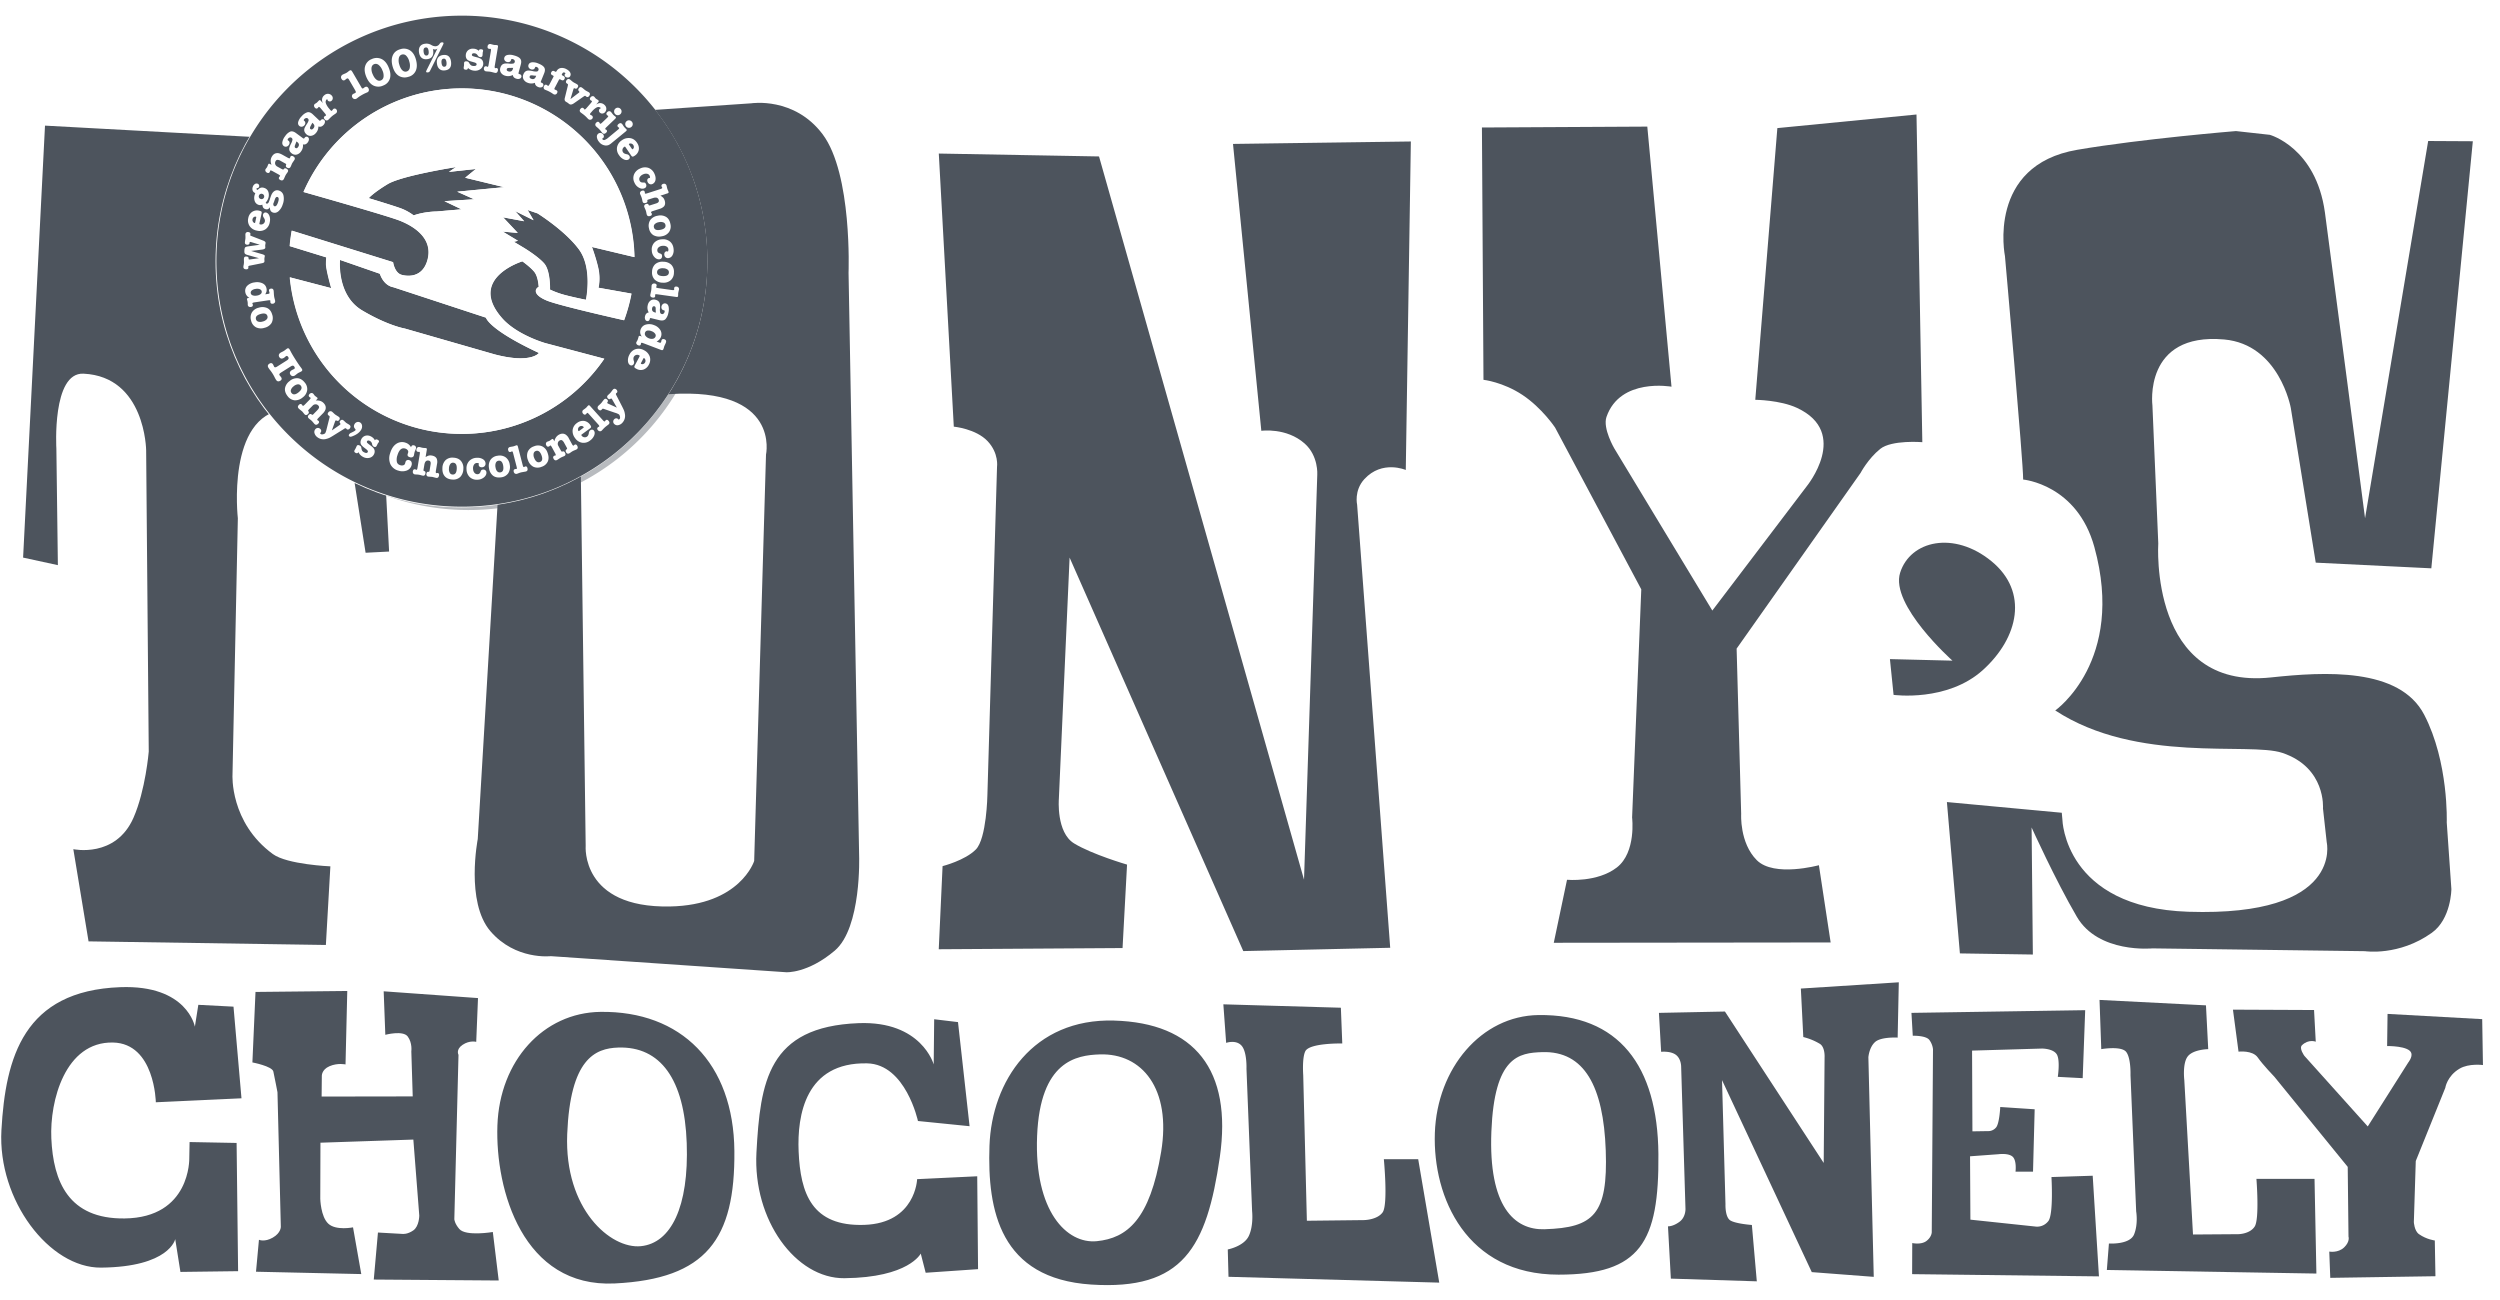 <svg xmlns="http://www.w3.org/2000/svg" width="100" height="52" fill="none"><g clip-path="url(#a)"><path fill="#fff" d="M.09 23.338 0 2.896l16.171.5.424 19.359-2.834.25-.084-.75s-.083-3.001-1.667-3.001c-1.25 0-.917 3-.917 3l.013 8.276s.225 1.857 1.56 2.857c.686.515 2.1.573 2.1.573l.39 4.911-12.822-.55-.171-4.6s.833.25 1.834-.75c1-1.001.947-7.969.947-7.969l-.019-4.331s-.005-2.029-1.25-2.168c-.75-.083-.834 2.418-.834 2.418l.083 2.75zM27.457 35.104c-2.75-.084-2.744-2.744-2.744-2.744l-.397-12.357s-.079-2.083 2.72-1.77c1.924.216 1.69 2.272 1.69 2.272l.09 12.557s-.269 2.075-1.359 2.042m7.194-30.467c-1.132-1.51-3.296-1.378-3.296-1.378l-9.427-.171s-1.688.013-2.639.964c-1.135 1.135-1.468 3.107-1.468 3.107l.137 26.172s-.333 3.918.667 5.085 2.417 1 2.417 1l11.235.373s.857.055 1.94-.862c1.084-.916.978-3.806.978-3.806l.495-24.944s.154-3.952-1.038-5.54M36.252 38.798v-4.46s1.21.161 1.694-.323S38.43 32 38.43 32l.104-11.972s.091-.597-.422-1.133c-.526-.55-1.514-.641-1.514-.641l-.507-15.186 8.953.404 6.769 26.259.03-8.327s-.162-1.13-.565-1.372c-.404-.242-1.295-.25-1.295-.25L48.03 3.794l9.032-.484.347 16.964-.293-.034s-.998.034-1.562.438c-.565.403-.323 1.128-.323 1.128l1.842 16.615-7.546.228-5.91-11.2-.024 4.309s-.242 1.452.565 1.936 1.936.645 1.936.645l.08 4.541zM57.848 2.826l.637 14.841s.878.098 1.755.683c.877.584 1.462 1.462 1.462 1.462l3.03 5.458-.252 6.28s.195 1.558-.683 2.241c-.877.683-2.24.555-2.24.555l-.482 4.339 13.371-.23-.152-4.93s-2.146.266-2.925-.514c-.78-.78-.627-2.16-.627-2.16l-.292-4.437 4.757-6.003s.335-.636.88-1.075c.52-.419 1.892-.304 1.892-.304l.265-16.073-8.818.128-.07 14.416s1.144-.048 1.874.363c.969.544.706 1.458.706 1.458l-3.43 3.774-2.659-4.083s-.392-.83 0-1.21c.721-.697 1.926-.722 1.926-.722l.073-13.838z"/><path fill="#fff" d="M74.773 28.767s3.558.088 5.381-1.561c1.822-1.649 2.343-3.992.433-5.555-1.909-1.561-4.946-1.041-5.467.608s1.649 3.558 1.649 3.558l-2.43-.087z"/><path fill="#4D545D" d="m9.34 40.266.319 3.666-3.426.159s-.04-2.356-1.714-2.39c-1.913-.04-2.533 2.336-2.466 3.832.076 1.733.69 3.231 2.928 3.205 2.65-.03 2.59-2.404 2.59-2.404l.012-.652 1.881.036.06 5.129-2.307.03-.208-1.312s-.225 1.114-2.967 1.14c-2.066.02-4.142-2.7-3.985-5.498.163-2.92.895-5.577 4.755-5.72 2.682-.1 2.983 1.58 2.983 1.58l.138-.874zM38.32 40.884l.463 4.164-2.065-.208s-.489-2.274-2.033-2.306c-2.472-.053-2.802 2.08-2.74 3.525.072 1.675.523 3.005 2.627 2.936 2.056-.069 2.113-1.829 2.113-1.829l2.404-.115.033 3.715-2.095.144-.197-.768s-.474.962-3.055.986c-1.943.019-3.664-2.325-3.517-5.03.154-2.822.454-5.033 4.086-5.172 2.523-.097 3.004 1.651 3.004 1.651l.019-1.807zM10.22 39.678l-.124 2.819s.79.15.838.364c.047.213.165.828.165.828l.134 5.381s.009.246-.322.435c-.331.19-.553.086-.553.086l-.118 1.278 4.211.094-.33-1.869s-.679.139-.987-.145-.323-.996-.323-.996l.007-2.245 3.716-.125.237 3.04s-.001.426-.237.592c-.237.166-.426.142-.426.142l-.99-.056-.167 1.881 4.998.038-.236-1.94s-1.077.184-1.34-.12c-.19-.218-.2-.39-.2-.39l.167-6.576s-.12-.212.165-.402c.283-.19.544-.118.544-.118l.071-1.751-3.773-.271.066 1.74s.71-.19.898.07c.19.26.142.592.142.592l.056 1.802-3.644.006.008-.812s-.022-.26.308-.402c.331-.142.64-.07.64-.07l.07-2.939zM25.634 49.847c-1.204.12-3.066-1.472-2.946-4.481s1.11-3.434 2.043-3.464c1.685-.053 2.648 1.265 2.738 3.822.091 2.558-.631 4.003-1.835 4.123m-1.616-9.372c-2.286.03-4.032 1.956-4.122 4.543s1.023 6.5 4.694 6.32c3.671-.181 4.815-1.776 4.785-5.296-.03-3.522-2.137-5.61-5.357-5.567M46.446 46.072c-.449 2.72-1.368 3.454-2.572 3.575-1.204.12-2.51-1.196-2.39-4.205.12-3.008 1.578-3.236 2.51-3.266 1.686-.054 2.868 1.371 2.452 3.896m-1.883-5.25c-3.236-.09-4.894 2.426-4.984 5.013-.09 2.589.425 5.307 4.068 5.547 3.668.24 4.622-1.475 5.146-5.099.503-3.485-1.01-5.37-4.23-5.46M61.784 49.17c-1.209.036-2.249-.902-2.129-3.91.12-3.01 1.102-3.145 2.034-3.175 1.685-.054 2.45 1.375 2.541 3.932s-.48 3.092-2.446 3.152m4.552-3.007c-.03-3.521-1.578-5.602-4.798-5.56-2.287.03-4.054 2.13-4.144 4.718s1.272 5.666 4.948 5.666c3.283 0 4.024-1.304 3.994-4.824"/><path fill="#4D545D" d="m48.934 40.173 4.701.136.056 1.43s-1.309-.027-1.478.31c-.135.268-.084.954-.084.954l.146 5.827 2.273-.026s.533 0 .757-.309.049-2.126.049-2.126h1.374l.842 4.936-8.43-.233-.029-1.094s.646-.122.843-.543c.195-.421.13-.99.13-.99l-.225-5.693s.028-.673-.196-.925-.617-.112-.617-.112zM83.981 39.997l4.258.217.09 1.752s-.596.007-.817.287-.14.947-.14.947l.348 6.18 1.807-.013s.466 0 .662-.308c.196-.309.068-1.904.068-1.904h2.324l.075 3.787-8.382-.142.083-1.06s.834.057 1.006-.363.084-.922.084-.922l-.227-5.453s.024-.673-.172-.925-.997-.112-.997-.112zM66.834 51.145l-.115-2.093s.178.02.447-.17c.27-.187.253-.53.253-.53l-.173-5.683s.005-.314-.211-.476c-.215-.162-.59-.121-.59-.121l-.088-1.557 2.64-.054 3.951 6.057.035-4.226s.026-.402-.188-.538a2.4 2.4 0 0 0-.663-.272l-.098-1.94 3.918-.25-.046 2.212s-.659-.04-.901.175-.27.613-.27.613l.215 8.782-2.479-.189-3.59-7.679.138 4.962s-.022.514.194.649c.215.135.862.182.862.182l.197 2.254zM76.458 40.515l.053.915s.53-.017.665.171a.77.77 0 0 1 .144.369l-.05 7.32s0 .188-.214.351c-.216.161-.566.081-.566.081l-.005 1.244 7.473.089-.25-4.026-1.65.053s.09 1.495-.127 1.765c-.215.269-.511.215-.511.215l-2.604-.276-.014-2.534 1.145-.084s.404-.054.566.107c.162.162.108.593.108.593h.7l.066-2.497-1.377-.091s-.03.655-.166.817c-.134.161-.311.147-.311.147l-.636.01-.014-3.23 2.801-.082s.458 0 .593.242c.135.243.035.89.035.89l.996.053.1-2.72z"/><path fill="#4D545D" d="m89.318 40.386.223 1.68s.56-.067.769.233c.21.3.663.769.663.769l2.936 3.607.031 2.787s.07.2-.175.434-.594.167-.594.167l.04 1.051 4.207-.065-.026-1.43s-.328-.038-.633-.253c-.188-.132-.205-.482-.205-.482l.077-2.444 1.18-2.924s.068-.474.572-.77c.371-.22.935-.144.935-.144l-.03-1.836-3.786-.21-.017 1.286s.879-.014.968.283c.05.164-.123.375-.123.375l-1.62 2.558-2.534-2.823s-.226-.304-.096-.427c.268-.256.55-.14.55-.14l-.068-1.267z"/><path fill="#fff" d="M98.91 32.702s-.136-3.434-1.227-5.565c-1.09-2.132-4.742-.758-7.092-1.087-3.255-.456-2.998-2.486-2.998-2.486l-.258-6.181s-.512-1.64 1.419-1.592c2.453.059 2.273 3.259 2.273 3.259l.388 4.417 7.62.545L100 3.346l-4.225-.119-1.019 13.459s-.24-8.757-.424-10.11c-.396-2.92-3.608-3.18-3.608-3.18l-3.822.248s-1.908 0-4.77.592c-2.863.592-2.999 3.433-2.999 3.433l.253 9.507s-.025 1.089.013 2.62a4.74 4.74 0 0 1 2.3 1.11c2.243 1.982 1.632 4.956-.509 7.05a5 5 0 0 1-.542.453c.19.397.409.706.66.892 3.77 2.802 6.624 1.438 8.123 2.03 1.5.592 1.265 2.382 1.265 2.382l-.008 1.163s-.452.886-1.829.914c-5.603.115-5.488-2.858-5.488-2.858l-.131-1.34-6.272-1.176.258 8.513 4.77-.12v-3.207c.087.432.25.92.545 1.432.954 1.657 3.407 1.895 3.407 1.895l9.95.118s1.554-.226 2.44-1.02c1.105-.991.83-2.769.83-2.769z"/><path fill="#4D545D" d="M.924 22.304 1.8 5.025l12.916.704.848 16.333-.94.048-.645-4.1s-.351-1.876-2.59-1.634c-2.346.253-1.875 4.355-1.875 4.355L9.3 30.988s-.114 1.909 1.615 3.175c.575.42 2.3.491 2.3.491l-.18 3.145-9.493-.144-.609-3.688s1.691.37 2.405-1.253c.485-1.102.612-2.653.612-2.653L5.846 18.01s-.028-2.946-2.506-3.063c-1.27-.061-1.085 3.001-1.085 3.001l.06 4.658zM30.64 18.192l-.473 16.247s-.555 1.768-3.37 1.82c-3.573.068-3.37-2.426-3.37-2.426l-.203-15.575s-.214-2.252 3.573-2.493c4.449-.284 3.842 2.427 3.842 2.427m3.726 16.029-.423-23.311s.154-3.952-1.037-5.54c-1.133-1.51-2.854-1.238-2.854-1.238l-5.353.364s-1.687.013-2.638.965c-1.136 1.134-1.47 3.107-1.47 3.107l-1.48 24.995s-.495 2.516.505 3.683 2.418 1 2.418 1l9.415.643s.856.055 1.94-.862c1.083-.917.977-3.806.977-3.806"/><g filter="url(#b)" opacity=".395"><path fill="#4D545D" d="M18.558 1.02c-5.35.098-9.608 4.518-9.508 9.87s4.52 9.608 9.87 9.51c5.353-.1 9.61-4.52 9.51-9.87a9.69 9.69 0 0 0-9.872-9.51"/></g><path fill="#4D545D" d="m37.55 37.97.153-3.325s.899-.227 1.331-.666c.433-.439.462-2.178.462-2.178l.385-13.126s.082-.542-.377-1.029c-.47-.498-1.352-.58-1.352-.58l-.6-10.924 6.409.116 8.2 28.93.53-16.202s.053-.749-.504-1.244c-.732-.65-1.734-.51-1.734-.51L49.32 5.757l7.114-.098-.203 13.14s-.944-.413-1.658.367c-.42.46-.288 1.024-.288 1.024l1.323 17.721-5.877.132-6.947-15.739-.43 9.656s-.11 1.338.611 1.777c.721.44 2.117.847 2.117.847l-.18 3.338zM59.277 5.1l.062 10.092s.781.087 1.562.607c.782.521 1.302 1.303 1.302 1.303l3.448 6.472-.367 9.127s.173 1.389-.609 1.997c-.781.607-1.994.493-1.994.493l-.53 2.52 11.075-.013-.47-3.09s-1.79.493-2.484-.201c-.695-.694-.625-1.848-.625-1.848l-.182-6.615 4.958-7.027s.299-.568.785-.96c.462-.371 1.685-.27 1.685-.27L76.66 4.58l-5.566.544-.883 10.868s.993.008 1.67.324c2.14.996.386 3.137.386 3.137l-3.774 4.969-3.918-6.48s-.474-.804-.316-1.264c.544-1.584 2.601-1.21 2.601-1.21l-.968-10.404zM82.209 28.418c3.277 2.143 7.754 1.252 9.083 1.697 1.757.588 1.627 2.222 1.627 2.222l.15 1.354s.699 2.983-5.535 2.779c-4.962-.163-5.038-3.683-5.038-3.683l-.025-.277-4.595-.428.52 6.054 2.918.045-.05-5.083s.945 2.093 1.81 3.573c.863 1.478 3.022 1.264 3.022 1.264l8.503.112s1.353.208 2.672-.734c.78-.557.784-1.751.784-1.751L97.87 32.9s.086-2.409-.902-4.311c-.988-1.901-3.99-1.72-6.127-1.492-4.896.52-4.51-5.364-4.51-5.364l-.234-5.514s-.376-2.928 2.868-2.64c2.213.197 2.667 2.739 2.667 2.739l.998 6.188 4.623.227L98.913 5.65l-1.786-.01-2.525 15.09S93.164 9.708 92.997 8.5c-.359-2.604-2.205-3.107-2.205-3.107l-1.353-.15s-3.736.304-6.343.748c-3.64.618-2.898 4.253-2.898 4.253s.74 8.32.728 8.938c0 0 2.158.188 2.849 2.702 1.253 4.56-1.566 6.535-1.566 6.535"/><path fill="#4D545D" d="M75.743 27.795s2.147.296 3.575-.996c1.427-1.292 1.836-3.127.34-4.351s-3.245-.83-3.653.462 2.093 3.516 2.093 3.516l-2.501-.062z"/><path fill="#fff" d="M8.622 10.453C8.624 5.021 13.03.62 18.464.623c5.431.003 9.833 4.41 9.83 9.842s-4.41 9.833-9.842 9.83c-5.433-.002-9.834-4.408-9.83-9.842"/><path fill="#4D545D" d="M15.745 11.49c-.414-.075-.541-.54-.541-.54l-1.6-.556s-.145 1.409.886 2.022c1.035.614 1.71.726 1.71.726l3.593 1.034c1.465.384 1.772-.058 1.772-.058-2.03-.949-2.118-1.412-2.118-1.412zm8.202-.717c.082.422-.004.736-.004.736l1.321.235q-.105.55-.295 1.065c-1.072-.243-2.71-.627-3.097-.79-.584-.246-.451-.482-.316-.545 0 0-.015-.398-.172-.597-.162-.201-.483-.425-.483-.425s-2.21.677-.816 2.27c.59.677 1.728 1 1.728 1l2.364.627A6.908 6.908 0 0 1 11.6 11.092l1.657.434s-.211-.737-.208-.965c0-.227.011-.267.011-.267l-1.464-.451q.027-.313.08-.619l4.052 1.261s.056.423.334.505c0 0 .808.27 1.045-.594.236-.862-.54-1.345-1.11-1.57-.443-.176-2.813-.853-3.85-1.147a6.907 6.907 0 0 1 13.236 2.604l-1.701-.406s.183.496.265.896M18.293.628c-5.422.1-9.737 4.578-9.635 10.002.1 5.423 4.58 9.735 10.002 9.636 5.423-.101 9.737-4.58 9.636-10.002A9.82 9.82 0 0 0 18.293.628m.32 6.48.429-.349-1.079.117.284-.193s-2.166.336-2.741.685c-.577.35-.754.558-.754.558s1.005.303 1.291.41c.286.104.509.28.509.28.439-.157.917-.157.917-.157l1-.086-.685-.327 1.189-.075-.678-.304 1.874-.18zm2.895 1.427-.4-.137.24.411-.738-.368.361.408-.843-.157.587.625-.6-.054.608.369-.164.04.372.223s.576.342.839.64c.261.3.233 1.047.233 1.047s.247.124.578.213c.387.104.865.197.865.197s.275-1.267-.284-2.02c-.557-.755-1.654-1.437-1.654-1.437"/><path fill="#fff" d="M23.434 11.993s-.478-.094-.865-.198a3.3 3.3 0 0 1-.577-.213s.027-.746-.235-1.046c-.262-.299-.838-.64-.838-.64l-.371-.224.165-.039-.611-.368.603.052-.589-.624.843.157-.36-.408.737.367-.241-.41.4.136s1.097.682 1.656 1.438c.558.753.283 2.02.283 2.02m-5.151-4.325.678.304-1.188.075.682.326-.999.087s-.477 0-.916.157c0 0-.224-.176-.508-.281-.287-.106-1.291-.41-1.291-.41s.176-.207.753-.558c.576-.348 2.74-.684 2.74-.684l-.284.193 1.08-.118-.428.351 1.556.377zm3.271 6.45s-.308.442-1.774.058l-3.593-1.033s-.676-.113-1.71-.727c-1.032-.614-.886-2.021-.886-2.021l1.6.556s.129.464.544.54l3.7 1.216s.087.463 2.119 1.412M18.337 3.54a6.91 6.91 0 0 0-6.202 4.14c1.035.294 3.406.972 3.85 1.147.57.225 1.344.71 1.11 1.571-.238.863-1.046.593-1.046.593-.275-.082-.333-.503-.333-.503l-4.051-1.26a7 7 0 0 0-.082.616l1.466.452s-.011.04-.013.267c-.003.227.208.964.208.964l-1.657-.434a6.91 6.91 0 0 0 7.007 6.263 6.9 6.9 0 0 0 5.571-3.006l-2.364-.624s-1.138-.326-1.73-1.002c-1.392-1.594.818-2.27.818-2.27s.32.224.482.425c.158.2.172.597.172.597-.133.063-.266.298.318.544.384.162 2.024.547 3.095.791q.19-.516.296-1.065l-1.32-.236s.084-.314.002-.735c-.08-.4-.263-.896-.263-.896l1.7.406a6.906 6.906 0 0 0-7.034-6.745M10.24 12.773a.13.13 0 0 0 .09.093.3.3 0 0 0 .18-.006.3.3 0 0 0 .157-.087.13.13 0 0 0 .03-.13q-.042-.147-.27-.084-.23.063-.187.214m.649-.187a.42.42 0 0 1-.027.334.45.45 0 0 1-.282.192.45.45 0 0 1-.34-.02.4.4 0 0 1-.195-.265.41.41 0 0 1 .03-.328.43.43 0 0 1 .274-.191.47.47 0 0 1 .345.017q.143.074.194.261M10.03 11.722q.008.063.072.09a.3.3 0 0 0 .166.012.3.3 0 0 0 .156-.06q.054-.044.045-.105-.008-.06-.074-.09a.3.3 0 0 0-.166-.013.3.3 0 0 0-.155.06q-.053.046-.045.106m-.1.199.049-.007a.31.31 0 0 1-.167-.232.29.29 0 0 1 .079-.252.5.5 0 0 1 .294-.134.52.52 0 0 1 .328.042q.13.07.152.221a.3.3 0 0 1-.006.111 1 1 0 0 1-.047.103l.125-.02q.05-.006.045-.044l-.01-.037-.011-.04q-.01-.074.074-.086.097-.015.112.086.004.03.007.09.003.075.014.149.005.03.033.135l.006.029a.1.1 0 0 1-.019.074.11.11 0 0 1-.073.04q-.09.012-.101-.066v-.026l.002-.028q-.004-.03-.096-.015l-.537.08q-.091.014-.088.041 0 .005.012.028.006.016.007.025.012.078-.079.091a.12.12 0 0 1-.082-.014.08.08 0 0 1-.04-.062l-.002-.01v-.06A.502.502 0 0 0 9.886 12a.1.1 0 0 1-.007-.03q-.007-.039.05-.048M10.006 10.377l.354-.049-.476-.134q-.07-.021-.092-.054t-.016-.119q.005-.096.031-.125.026-.027.119-.041l.467-.065-.36-.11-.023-.003q-.025-.003-.027.038-.007.08-.097.074-.096-.006-.09-.098a1 1 0 0 1 .011-.083 1 1 0 0 0 .011-.08v-.08a1 1 0 0 1-.002-.078.1.1 0 0 1 .032-.068.1.1 0 0 1 .077-.02q.043.002.069.024a.07.07 0 0 1 .024.056q0 .012-.004.016l-.007.024q0 .022.056.041l.045.018.417.162q.102.039.098.093a.2.2 0 0 1-.007.048l-.008.05q0 .015.002.047.003.032.002.046-.004.06-.133.077l-.434.054.41.12a.5.5 0 0 1 .115.043q.024.014.022.05l-.01.048a.3.3 0 0 0-.006.054q-.002.018.001.052.003.035.001.053-.003.051-.087.068l-.505.101q-.051.009-.053.04-.002.007.001.022t.002.02q-.003.069-.1.063-.105-.007-.1-.103 0-.027.012-.077a1 1 0 0 0 .01-.078q.002-.028-.001-.085a1 1 0 0 1 0-.085q.005-.09.103-.083.083.006.084.069a.1.1 0 0 0 .005.04q.003.007.02.008l.014.002q.008 0 .023-.002M10.18 8.92q.01.002.017-.002.008-.003.013-.033l.038-.178q.006-.024.001-.03-.004-.007-.019-.01a.1.1 0 0 0-.08.02.13.13 0 0 0-.049.08q-.013.063.027.115a.1.1 0 0 0 .052.038m.189-.492q.067.014.087.036.018.021.008.07l-.085.391q-.007.03-.001.037.003.008.026.014.068.015.122-.02a.15.15 0 0 0 .069-.098q.014-.067-.045-.154a.15.15 0 0 1-.029-.117.11.11 0 0 1 .045-.072.1.1 0 0 1 .075-.014q.093.02.136.135.045.116.012.262a.42.42 0 0 1-.18.28.43.43 0 0 1-.333.047.44.44 0 0 1-.289-.18.4.4 0 0 1-.056-.321.38.38 0 0 1 .156-.25.35.35 0 0 1 .282-.046M10.965 8.063q-.013.037-.036.092.005.08.047.094.084.028.145-.156.063-.184-.02-.213-.067-.022-.108.1l-.014.041zm-.608-.24a.1.1 0 0 0 .005.082.1.1 0 0 0 .063.053.106.106 0 0 0 .138-.065.107.107 0 0 0-.069-.136.1.1 0 0 0-.083.004.1.1 0 0 0-.054.062m-.165-.042.02-.058a.17.17 0 0 1-.103-.094.22.22 0 0 1 .003-.156.2.2 0 0 1 .08-.109.12.12 0 0 1 .11-.017.1.1 0 0 1 .057.048.1.1 0 0 1 .005.073q-.015.045-.054.053l-.03.007q-.013.003-.019.016-.01.033.035.048l.015.004q.105-.132.262-.078.12.04.162.158a.4.4 0 0 1-.01.268.5.5 0 0 1-.092.155l-.005.006q.01.03.031.037.053.018.09-.053a1 1 0 0 0 .042-.112l.006-.018.034-.1q.05-.15.136-.21a.2.2 0 0 1 .195-.024.26.26 0 0 1 .177.194.62.62 0 0 1-.03.357.6.6 0 0 1-.171.275q-.107.09-.222.05-.125-.042-.12-.214-.066.117-.183.078a.17.17 0 0 1-.086-.06.3.3 0 0 1-.033-.12.2.2 0 0 1-.155.008.24.24 0 0 1-.152-.155.4.4 0 0 1 .005-.257M10.792 6.556l.068.038q-.068-.183.009-.32.082-.15.228-.15.075-.002.199.066l.215.12q.073.04.09.011a.1.1 0 0 0 .005-.025.1.1 0 0 1 .008-.023q.035-.064.11-.022.101.056.054.143l-.044.065-.044.065a1 1 0 0 0-.035.08l-.031.07q-.048.083-.136.035-.075-.042-.047-.103.018-.041-.015-.058l-.2-.112a.26.26 0 0 0-.13-.042q-.046.002-.073.054a.15.15 0 0 0-.014.12q.02.059.08.094l.15.082q.064.036.082.037.016.003.036-.023.036-.048.106-.01.09.051.049.127a.4.4 0 0 1-.034.05 1 1 0 0 0-.05.076 1 1 0 0 0-.038.08l-.036.08q-.05.09-.146.037-.08-.045-.042-.113a.1.1 0 0 1 .02-.023.1.1 0 0 0 .016-.02q.013-.024-.067-.068l-.232-.128q-.083-.045-.095-.02l-.008.024a.1.1 0 0 1-.009.028q-.037.069-.116.026a.12.12 0 0 1-.057-.063.09.09 0 0 1 .007-.078q.006-.01.034-.044l.025-.035.026-.062.02-.05q.021-.037.061-.016M11.886 5.679l-.03-.022q0 .014-.051.14-.035.086.004.114.06.045.112-.026.087-.117-.035-.206m.425.016q-.08.108-.194.08a.38.38 0 0 1-.076.283.3.3 0 0 1-.176.126.23.23 0 0 1-.192-.046q-.139-.102-.091-.252.02-.065.059-.14a.5.5 0 0 0 .057-.154q.005-.05-.037-.08a.08.08 0 0 0-.07-.012.12.12 0 0 0-.068.049q-.032.045-.004.065l.018.013.005.004a.1.1 0 0 1 .04.077.15.15 0 0 1-.032.095.15.15 0 0 1-.095.063.13.13 0 0 1-.104-.024q-.072-.054-.057-.158a.54.54 0 0 1 .112-.238.5.5 0 0 1 .2-.18q.103-.04.232.056l.273.201q.043.032.058.01l.015-.019.006-.01a.09.09 0 0 1 .06-.035.08.08 0 0 1 .065.016.1.1 0 0 1 .042.09q-.002.06-.046.12M12.518 4.935l-.026-.025q-.003.014-.068.133-.045.081-.011.114.055.051.115-.013.1-.105-.01-.209m.42.067q-.093.098-.203.057a.38.38 0 0 1-.108.272.3.3 0 0 1-.191.103.23.23 0 0 1-.185-.068q-.125-.119-.06-.262.029-.06.075-.131a.5.5 0 0 0 .076-.146.08.08 0 0 0-.027-.084.07.07 0 0 0-.068-.02.12.12 0 0 0-.074.04q-.037.04-.012.064l.017.015.005.004q.032.032.03.081a.15.15 0 0 1-.043.092.15.15 0 0 1-.103.05.13.13 0 0 1-.1-.037q-.064-.06-.037-.163a.53.53 0 0 1 .14-.222.5.5 0 0 1 .22-.155q.107-.028.224.083l.246.233q.037.036.056.016l.016-.018.009-.008a.09.09 0 0 1 .062-.029q.037-.001.064.025a.1.1 0 0 1 .03.094.2.2 0 0 1-.06.114M12.829 4.027l.09.106a.3.3 0 0 1-.038-.129.24.24 0 0 1 .096-.198.21.21 0 0 1 .153-.053.2.2 0 0 1 .14.07q.045.051.04.11a.13.13 0 0 1-.047.098.1.1 0 0 1-.079.027.1.1 0 0 1-.07-.035.2.2 0 0 1-.027-.063l-.007.007q-.084.07-.038.184a.7.7 0 0 0 .115.183l.04.048q.04.046.056.051.011.003.024-.006a.2.2 0 0 0 .027-.033.2.2 0 0 1 .025-.031.08.08 0 0 1 .064-.02.09.09 0 0 1 .06.031q.03.038.027.082a.1.1 0 0 1-.039.075 1 1 0 0 1-.076.053 1 1 0 0 0-.163.137l-.068.069q-.078.066-.149-.019-.06-.07.001-.12l.026-.016a.1.1 0 0 0 .023-.011q.021-.018-.038-.089l-.17-.203q-.06-.071-.082-.053a.1.1 0 0 0-.016.02.1.1 0 0 1-.018.023q-.06.051-.119-.018a.12.12 0 0 1-.031-.079q0-.04.031-.066a.2.2 0 0 1 .04-.025.3.3 0 0 0 .085-.073l.04-.04q.039-.034.072.006M14.092 2.87l.37.635q.028.05.067.029l.03-.023.031-.023q.092-.053.146.04a.13.13 0 0 1 .018.092.1.1 0 0 1-.07.077l-.091.04a2 2 0 0 0-.237.136l-.077.06-.015.01a.12.12 0 0 1-.096.017.12.12 0 0 1-.073-.058.1.1 0 0 1-.015-.082.1.1 0 0 1 .048-.063l.04-.019.043-.019q.033-.02.015-.07l-.04-.075-.228-.39q-.039-.067-.088-.04a1 1 0 0 0-.072.057q-.083.048-.138-.047a.12.12 0 0 1-.016-.095.13.13 0 0 1 .063-.075 1 1 0 0 1 .077-.035.5.5 0 0 0 .154-.093.3.3 0 0 1 .044-.032q.038-.022.065-.009a.2.2 0 0 1 .045.056M14.963 2.568q-.088.037-.103.147a.5.5 0 0 0 .05.259q.063.15.152.215.087.065.176.027.09-.038.105-.146a.5.5 0 0 0-.049-.259.5.5 0 0 0-.153-.217q-.087-.064-.178-.026m.368.852a.45.45 0 0 1-.393.002q-.177-.088-.283-.34-.106-.25-.048-.44a.43.43 0 0 1 .264-.279.46.46 0 0 1 .392-.002q.178.087.28.33.11.258.054.449a.43.43 0 0 1-.266.28M16.078 2.182q-.093.025-.122.132a.5.5 0 0 0 .014.263q.044.158.122.233.079.075.171.05.094-.025.124-.13a.5.5 0 0 0-.014-.263.5.5 0 0 0-.122-.235.17.17 0 0 0-.173-.05m.25.893a.45.45 0 0 1-.39-.05q-.163-.111-.236-.375-.07-.261.013-.442.082-.181.3-.24a.45.45 0 0 1 .387.049q.166.11.235.364.075.271-.007.451a.43.43 0 0 1-.301.243M17.86 2.493q-.019-.159-.115-.146-.103.011-.084.172.019.162.12.15.097-.01.079-.176m-.383.042q-.018-.145.047-.233.064-.086.203-.102.279-.032.315.273.035.312-.247.343-.135.017-.218-.058-.084-.073-.1-.223m-.331-.486q-.018-.163-.115-.151-.106.012-.087.17.019.164.123.153.097-.012.079-.172m-.073.739.425-.848a.15.15 0 0 1-.083.039.2.2 0 0 1-.1-.019q.01.03.013.057.038.317-.246.35-.138.016-.221-.058-.084-.075-.103-.23-.016-.144.049-.23.064-.085.199-.1a.36.36 0 0 1 .217.035l.046.025a.3.3 0 0 0 .164.041.2.2 0 0 0 .147-.09l.014-.02a.1.1 0 0 1 .075-.045q.068-.007.072.033.002.02-.03.084l-.505 1.013a.2.2 0 0 1-.034.05.1.1 0 0 1-.057.02q-.066.008-.07-.027-.002-.018.028-.08M18.945 1.948a.32.32 0 0 1 .207.086q.012-.07.094-.064t.078.064a.2.2 0 0 1-.01.044.4.4 0 0 0-.008.056v.026l-.004.037v.007q-.006.086-.093.08-.062-.006-.103-.07a.16.16 0 0 0-.13-.083q-.094-.007-.1.058a.05.05 0 0 0 .028.05q.03.017.16.05a.7.7 0 0 1 .156.056q.05.028.079.076a.266.266 0 0 1-.08.341.35.35 0 0 1-.246.065.4.4 0 0 1-.255-.11q-.006.078-.087.071-.09-.006-.083-.078 0-.017.006-.05l.008-.05v-.046q0-.03.002-.044.005-.073.097-.067.043.004.066.018a.2.2 0 0 1 .045.056.25.25 0 0 0 .07.086.2.2 0 0 0 .1.026q.115.009.123-.065.003-.051-.09-.077l-.093-.027a.7.7 0 0 1-.162-.061.2.2 0 0 1-.07-.083.26.26 0 0 1-.018-.125.27.27 0 0 1 .095-.193.3.3 0 0 1 .218-.06M19.883 1.806q.045.008.036.067l-.129.766q-.012.081.019.087a.03.03 0 0 0 .024-.003.1.1 0 0 1 .026-.002q.072.011.057.096-.019.115-.116.098l-.12-.03q-.036-.01-.08-.017a1 1 0 0 0-.076-.007l-.087-.007a.1.1 0 0 1-.065-.042.11.11 0 0 1-.015-.083q.016-.09.094-.077.01.001.026.01.015.01.026.011.027.006.041-.086l.09-.538q.015-.091-.012-.095l-.03.001-.026-.001q-.077-.014-.062-.101a.1.1 0 0 1 .04-.074.1.1 0 0 1 .08-.017l.053.014q.054.015.081.02a.3.3 0 0 0 .067.004q.037.002.058.005M20.517 2.748l.01-.035a2 2 0 0 1-.15.003q-.092-.001-.104.044-.02.072.065.096.14.038.18-.108m.14.401q-.13-.035-.146-.15a.39.39 0 0 1-.291.033.3.3 0 0 1-.182-.121.23.23 0 0 1-.027-.194q.045-.167.203-.177a1 1 0 0 1 .152.004.5.5 0 0 0 .164-.002q.046-.014.06-.064a.08.08 0 0 0-.014-.07.12.12 0 0 0-.07-.045q-.052-.013-.061.02l-.006.021-.002.007a.1.1 0 0 1-.057.064.15.15 0 0 1-.1.005.15.15 0 0 1-.094-.066.13.13 0 0 1-.015-.105q.024-.086.126-.11a.54.54 0 0 1 .262.018q.171.045.24.12.076.083.034.237l-.089.328q-.014.05.012.056l.024.007.01.003q.037.01.055.041a.08.08 0 0 1 .009.068.1.1 0 0 1-.07.072.2.2 0 0 1-.127 0M21.435 3.064l.013-.034a1 1 0 0 1-.148-.015q-.09-.012-.109.032-.028.07.053.102.135.056.19-.085m.09.415q-.124-.051-.126-.167a.39.39 0 0 1-.293-.002.3.3 0 0 1-.166-.14.23.23 0 0 1-.003-.197q.065-.16.22-.151.069.003.151.022a.5.5 0 0 0 .164.017.08.08 0 0 0 .067-.057.08.08 0 0 0-.005-.07.13.13 0 0 0-.064-.054q-.05-.02-.064.012l-.008.021-.003.006a.1.1 0 0 1-.064.058.15.15 0 0 1-.1-.008.15.15 0 0 1-.085-.076.13.13 0 0 1-.002-.107q.033-.082.139-.094a.53.53 0 0 1 .256.05q.165.065.225.148.065.09.005.239l-.127.314q-.02.049.004.058l.023.01.01.004q.036.015.05.048.015.034.001.068-.02.05-.077.063a.2.2 0 0 1-.128-.015M22.593 2.965a.1.1 0 0 1 .031-.032.1.1 0 0 0-.026-.022q-.07-.038-.106.031l-.016.029q-.015.027.018.045l.043.023q.084.044.043.122-.043.082-.123.04l-.048-.026q-.032-.015-.052.02l-.152.29a.3.3 0 0 0-.025.05q-.012.033.014.048l.027.011a.2.2 0 0 1 .035.015q.068.037.026.116a.1.1 0 0 1-.06.053.1.1 0 0 1-.076-.007q-.003-.001-.084-.055a1 1 0 0 0-.082-.047 1 1 0 0 0-.101-.048l-.081-.033a.1.1 0 0 1-.05-.061.12.12 0 0 1 .012-.084q.043-.082.114-.043.011.005.024.019l.016.015q.026.015.07-.067l.151-.288q.017-.03.006-.041l-.017-.014-.035-.018q-.077-.04-.037-.116.045-.084.125-.041l.025.013q.025.013.036.009.012-.005.03-.034a.23.23 0 0 1 .162-.116.36.36 0 0 1 .23.047q.104.055.145.13t.004.146a.1.1 0 0 1-.07.055.13.13 0 0 1-.095-.013.1.1 0 0 1-.053-.055.08.08 0 0 1 .002-.066"/><path fill="#fff" d="m22.927 3.603-.109.362.303-.231.03-.023a.1.1 0 0 0 .019-.018q.014-.02-.017-.05-.045-.045 0-.11.053-.079.125-.028.025.016.07.054.044.038.069.055a1 1 0 0 0 .078.045.4.4 0 0 1 .056.03q.08.053.023.14-.056.082-.125.034l-.007-.004-.006-.005-.015-.016q-.023-.015-.067.017l-.075.052-.323.225q-.117.083-.192.024l-.06-.047-.067-.04-.006-.004q-.064-.043-.039-.144l.117-.475a.3.3 0 0 0 .01-.065.03.03 0 0 0-.014-.022l-.007-.005-.007-.005-.023-.015a.07.07 0 0 1-.03-.052.1.1 0 0 1 .02-.067q.06-.089.143-.034a1 1 0 0 1 .058.048.6.6 0 0 0 .161.106q.045.025.064.038.075.05.022.127-.048.07-.106.039-.037-.019-.053.004a.4.4 0 0 0-.02.06M23.934 4.08l-.091.105a.4.4 0 0 1 .122-.058.25.25 0 0 1 .21.065q.07.06.077.143a.2.2 0 0 1-.048.149.16.16 0 0 1-.102.057.13.13 0 0 1-.104-.033.11.11 0 0 1-.04-.073.1.1 0 0 1 .024-.075.2.2 0 0 1 .058-.035l-.007-.005q-.084-.073-.188-.01a.7.7 0 0 0-.163.143l-.041.047q-.039.044-.042.063-.001.011.01.023a.2.2 0 0 0 .037.02l.035.02a.08.08 0 0 1 .03.06.08.08 0 0 1-.022.064.11.11 0 0 1-.078.04.1.1 0 0 1-.079-.027 1 1 0 0 1-.065-.066 1.183 1.183 0 0 0-.16-.14q-.064-.046-.078-.058-.077-.066-.005-.15.06-.067.119-.017a.1.1 0 0 1 .02.024q.008.015.014.02.02.02.081-.05l.174-.2q.062-.07.04-.09l-.022-.012a.1.1 0 0 1-.026-.014q-.06-.052 0-.12a.12.12 0 0 1 .073-.043.08.08 0 0 1 .07.02.2.2 0 0 1 .03.035q.019.025.038.042.015.013.048.033a.3.3 0 0 1 .046.031q.038.033.005.072M24.605 4.562a.14.14 0 0 1-.04-.107q0-.063.045-.105a.14.14 0 0 1 .106-.042q.061.002.105.047.043.045.042.106a.15.15 0 0 1-.047.105.15.15 0 0 1-.107.042.14.14 0 0 1-.104-.046m.02.11q.03.032-.015.077l-.356.341q-.06.057-.039.08l.02.013q.018.007.025.016.048.049-.015.11-.083.08-.15.01-.012-.012-.058-.072a1 1 0 0 0-.133-.138 1 1 0 0 1-.064-.057.1.1 0 0 1-.028-.073.11.11 0 0 1 .038-.074q.067-.065.121-.008l.022.038.006.01q.021.022.087-.042l.192-.184q.067-.064.048-.085L24.3 4.62l-.02-.017q-.054-.057.012-.12a.11.11 0 0 1 .077-.035q.041 0 .072.032l.033.04a1 1 0 0 0 .058.073q.02.02.055.048t.039.03"/><path fill="#fff" d="M25.045 5.058a.14.14 0 0 1-.034-.11.14.14 0 0 1 .053-.1.14.14 0 0 1 .11-.034.15.15 0 0 1 .101.055q.04.048.034.11a.14.14 0 0 1-.055.1.14.14 0 0 1-.108.033.14.14 0 0 1-.101-.054m-.924.47a.1.1 0 0 1-.04.018q.006.011.015.024.037.043.088.029a.5.5 0 0 0 .15-.094l.375-.31q.074-.06.055-.082l-.026-.02-.024-.02q-.044-.054.027-.113.085-.07.147.005.015.019.04.059a.5.5 0 0 0 .092.112l.039.038q.028.034-.02.076l-.58.476a.5.5 0 0 1-.12.078.3.3 0 0 1-.118.016.36.36 0 0 1-.258-.144.36.36 0 0 1-.087-.185q-.01-.09.051-.142a.13.13 0 0 1 .101-.03q.057.007.095.054a.13.13 0 0 1 .032.084.1.1 0 0 1-.034.071M25.166 5.752a.03.03 0 0 0-.01.013q-.003.008.013.032l.103.151q.014.02.02.022.01.002.022-.007a.1.1 0 0 0 .04-.072.14.14 0 0 0-.023-.091.13.13 0 0 0-.102-.06.1.1 0 0 0-.063.012m.224.476q-.057.039-.085.037-.028 0-.057-.043l-.225-.33q-.016-.026-.025-.027-.009-.003-.028.01a.16.16 0 0 0-.07.102q-.014.06.024.117.039.056.142.074.07.011.104.06a.11.11 0 0 1 .022.081.1.1 0 0 1-.041.065q-.08.053-.192.005a.46.46 0 0 1-.197-.172.41.41 0 0 1-.079-.324.43.43 0 0 1 .195-.274.45.45 0 0 1 .33-.084q.166.027.27.182.098.142.074.285a.36.36 0 0 1-.162.236M25.947 7.125a.1.1 0 0 1 .05-.006.14.14 0 0 0-.01-.087.14.14 0 0 0-.104-.081.26.26 0 0 0-.164.026.27.27 0 0 0-.13.112.15.15 0 0 0-.003.141q.033.072.128.071.058-.003.08.007.026.012.047.057a.13.13 0 0 1 .007.096.11.11 0 0 1-.063.067q-.102.047-.22-.017a.4.4 0 0 1-.184-.2.4.4 0 0 1-.021-.33.44.44 0 0 1 .24-.238.44.44 0 0 1 .34-.027.43.43 0 0 1 .24.239q.06.13.039.245a.21.21 0 0 1-.117.158.14.14 0 0 1-.114.006.16.16 0 0 1-.083-.083.14.14 0 0 1-.012-.093.1.1 0 0 1 .054-.063M26.702 7.734l-.286.092a.5.5 0 0 1 .115.087q.033.038.056.106.045.145-.025.234a.4.4 0 0 1-.181.103l-.27.087q-.078.025-.068.057a.1.1 0 0 0 .013.02q.009.008.014.023.022.07-.058.095-.112.036-.142-.056a1 1 0 0 1-.018-.08.558.558 0 0 0-.05-.152q-.021-.046-.03-.072a.08.08 0 0 1 .007-.071.1.1 0 0 1 .062-.047q.08-.026.102.031.011.026.025.028a.1.1 0 0 0 .044-.008l.24-.076q.129-.042.097-.14-.043-.134-.228-.073l-.185.059q-.032.01-.039.02t0 .042q.007.051-.063.074-.103.033-.131-.053l-.015-.069a.674.674 0 0 0-.05-.16l-.034-.077a.1.1 0 0 1 .007-.078.11.11 0 0 1 .066-.05q.09-.03.114.048a.1.1 0 0 1 .003.028q0 .018.002.027.008.027.096-.002l.52-.167q.087-.029.078-.055a.1.1 0 0 0-.014-.026.1.1 0 0 1-.012-.024q-.024-.075.061-.103a.1.1 0 0 1 .084.002.1.1 0 0 1 .051.06l.015.061a.5.5 0 0 0 .047.143q.015.034.02.052.014.043-.04.06M26.618 8.997a.13.13 0 0 0-.083-.1.3.3 0 0 0-.177-.01.3.3 0 0 0-.162.073.13.13 0 0 0-.04.127q.03.15.26.106.232-.043.202-.196m-.66.13a.42.42 0 0 1 .056-.33.45.45 0 0 1 .295-.168.45.45 0 0 1 .337.049q.134.086.17.281a.4.4 0 0 1-.055.323.43.43 0 0 1-.288.169.47.47 0 0 1-.342-.047.4.4 0 0 1-.172-.277M26.666 10.051a.1.1 0 0 1 .05.014.14.14 0 0 0 .02-.086.14.14 0 0 0-.067-.113.26.26 0 0 0-.162-.033.26.26 0 0 0-.161.06.15.15 0 0 0-.053.13q.006.08.095.111.054.019.07.035.022.02.025.07a.13.13 0 0 1-.027.093.12.12 0 0 1-.083.04q-.112.008-.201-.094a.4.4 0 0 1-.1-.252.4.4 0 0 1 .096-.316.44.44 0 0 1 .31-.137.43.43 0 0 1 .326.094q.127.11.141.309a.4.4 0 0 1-.05.242.21.21 0 0 1-.167.107.14.14 0 0 1-.108-.035.15.15 0 0 1-.048-.107.14.14 0 0 1 .022-.092.1.1 0 0 1 .072-.04M26.756 10.898a.13.13 0 0 0-.059-.118.3.3 0 0 0-.17-.05.3.3 0 0 0-.176.036.14.14 0 0 0-.068.115q-.006.153.23.163t.243-.146m-.674-.022a.42.42 0 0 1 .128-.31.44.44 0 0 1 .328-.096.45.45 0 0 1 .317.123.4.4 0 0 1 .102.313.4.4 0 0 1-.127.302.43.43 0 0 1-.32.1.47.47 0 0 1-.323-.124.4.4 0 0 1-.105-.308M27.123 11.843q-.007.045-.067.036l-.767-.107q-.083-.01-.086.021a.04.04 0 0 0 .002.024.04.04 0 0 1 .003.026q-.009.073-.096.06-.114-.015-.1-.113.001-.003.026-.122a.7.7 0 0 0 .02-.156l.005-.087a.1.1 0 0 1 .04-.067.12.12 0 0 1 .082-.017q.091.012.08.092a.1.1 0 0 1-.01.026l-.01.027q-.003.025.088.039l.54.076q.091.012.095-.015 0-.012-.002-.03a.1.1 0 0 1 0-.026q.011-.078.1-.066a.1.1 0 0 1 .075.039.1.1 0 0 1 .019.078l-.013.055a1 1 0 0 0-.017.082.3.3 0 0 0-.003.065zM26.2 12.497l.035.008a1 1 0 0 1-.007-.15q0-.091-.047-.102-.073-.018-.094.067-.034.141.113.177m-.398.15q.032-.13.148-.15a.38.38 0 0 1-.04-.29.3.3 0 0 1 .113-.185.23.23 0 0 1 .195-.032q.167.04.181.197a1 1 0 0 1 0 .152.5.5 0 0 0 .007.165q.015.046.066.058.036.01.069-.016a.12.12 0 0 0 .043-.071q.013-.053-.02-.06l-.023-.007-.006-.002a.1.1 0 0 1-.066-.055.15.15 0 0 1-.008-.1.15.15 0 0 1 .063-.094.13.13 0 0 1 .106-.019q.086.02.113.124a.54.54 0 0 1-.01.261.5.5 0 0 1-.116.245q-.079.076-.235.04l-.33-.08q-.05-.014-.056.013l-.006.024-.003.01a.09.09 0 0 1-.04.056.09.09 0 0 1-.067.011.1.1 0 0 1-.073-.068.2.2 0 0 1-.005-.127M26.222 13.46q.021-.056-.018-.113a.3.3 0 0 0-.13-.096l-.02-.007a.3.3 0 0 0-.161-.02.12.12 0 0 0-.09.077.14.14 0 0 0 .016.131.3.3 0 0 0 .139.101.27.27 0 0 0 .165.016.14.14 0 0 0 .099-.088m.214.02a.34.34 0 0 1-.172.18l.109.042q.055.02.07-.017l.01-.038a.2.2 0 0 1 .01-.042.07.07 0 0 1 .043-.04.1.1 0 0 1 .069.004q.098.036.059.14l-.021.05q-.029.059-.037.08a.4.4 0 0 0-.019.06l-.018.057q-.015.04-.038.047-.023.008-.07-.011l-.7-.266q-.08-.03-.09-.002l-.003.025a.1.1 0 0 1-.005.026q-.025.066-.103.036a.13.13 0 0 1-.068-.052.08.08 0 0 1-.007-.073l.004-.009.03-.05a.4.4 0 0 0 .022-.051q.015-.041.022-.067l.01-.043q.019-.046.074-.027l.057.022a.28.28 0 0 1-.045-.29.3.3 0 0 1 .204-.188.5.5 0 0 1 .327.02.48.48 0 0 1 .254.2.31.31 0 0 1 .022.276M25.768 14.327a.03.03 0 0 0-.017-.003q-.007 0-.022.027l-.085.162q-.011.023-.01.03.004.009.016.014a.1.1 0 0 0 .084.002.13.13 0 0 0 .07-.063.13.13 0 0 0 .004-.118q-.016-.04-.04-.05m-.316.422q-.061-.03-.073-.057-.013-.027.011-.071l.187-.353q.014-.028.012-.036-.002-.009-.021-.019a.15.15 0 0 0-.123-.015.15.15 0 0 0-.092.077q-.032.06 0 .16a.14.14 0 0 1-.003.12.1.1 0 0 1-.062.057.1.1 0 0 1-.077-.005q-.084-.046-.093-.168a.46.46 0 0 1 .06-.255.42.42 0 0 1 .25-.22.43.43 0 0 1 .332.044.45.45 0 0 1 .229.252.4.4 0 0 1-.034.324.39.39 0 0 1-.218.199.35.35 0 0 1-.285-.034M10.967 14.67q.03.048.116-.006l.399-.252q.092-.06.05-.127-.045-.068-.09-.038a.3.3 0 0 0-.04.031.3.3 0 0 1-.04.033q-.123.077-.189-.027a.12.12 0 0 1-.017-.096.15.15 0 0 1 .067-.08q.018-.012.068-.036a1 1 0 0 0 .07-.038 1 1 0 0 0 .064-.048l.053-.04q.061-.038.1.023.021.033.047.084.06.118.187.318.128.203.208.308.035.045.055.076.04.064-.022.102-.02.013-.065.034a.5.5 0 0 0-.129.08l-.062.048a.14.14 0 0 1-.102.024.12.12 0 0 1-.078-.056q-.065-.105.054-.18l.046-.024.045-.021q.051-.032.012-.094-.025-.038-.057-.042-.03-.003-.082.028l-.4.252q-.084.054-.055.101.01.016.033.042l.033.042q.053.082-.03.136-.11.069-.175-.035a1 1 0 0 1-.055-.099 1.6 1.6 0 0 0-.18-.286 1 1 0 0 1-.066-.091q-.067-.104.035-.168.091-.058.145.027.009.015.024.047.014.034.023.049M12.029 15.424a.13.13 0 0 0-.121-.05.3.3 0 0 0-.16.076.3.3 0 0 0-.11.142.13.13 0 0 0 .026.13q.095.119.279-.029.184-.15.085-.27m-.52.428q-.127-.159-.109-.317a.45.45 0 0 1 .183-.289.45.45 0 0 1 .32-.117q.158.014.283.168a.4.4 0 0 1 .103.31.43.43 0 0 1-.174.286.47.47 0 0 1-.325.121.4.4 0 0 1-.281-.162M12.686 15.965l-.055.056q.193-.018.307.094.122.12.083.26a.44.44 0 0 1-.118.174l-.172.175q-.058.06-.035.083a.1.1 0 0 0 .022.012.1.1 0 0 1 .021.015q.051.05-.009.111-.08.083-.151.014a1 1 0 0 1-.051-.06l-.052-.06a1 1 0 0 0-.067-.056 1 1 0 0 1-.058-.047q-.07-.069 0-.14.062-.061.113-.018.034.029.06.002l.161-.164q.066-.068.076-.113t-.032-.085a.14.14 0 0 0-.112-.045.16.16 0 0 0-.112.053l-.12.121a.4.4 0 0 0-.058.069q-.007.016.014.04.034.048-.02.105-.074.074-.136.014l-.04-.047a1 1 0 0 0-.057-.07l-.068-.055a1 1 0 0 1-.067-.057q-.075-.072.003-.15.065-.067.12-.011a.1.1 0 0 1 .018.025q.007.015.013.02.02.02.084-.045l.186-.19q.065-.067.045-.086l-.022-.014a.1.1 0 0 1-.024-.016q-.056-.055.007-.12a.11.11 0 0 1 .075-.038.09.09 0 0 1 .072.028q.01.008.035.045a.2.2 0 0 0 .027.033q.014.015.053.042.038.03.042.033.031.03 0 .063M13.399 16.867l-.124.349.293-.203a.2.2 0 0 0 .045-.039q.011-.014-.003-.038l-.017-.026q-.02-.031.014-.076a.1.1 0 0 1 .06-.04.08.08 0 0 1 .065.015q.018.015.056.05.036.035.056.051t.066.042a1 1 0 0 1 .066.042q.08.06.015.145a.1.1 0 0 1-.058.04q-.034.009-.06-.01l-.014-.016-.017-.016q-.023-.017-.068.01l-.05.033-.335.208a3 3 0 0 1-.205.122.7.7 0 0 1-.126.045.4.4 0 0 1-.356-.061.3.3 0 0 1-.12-.161.17.17 0 0 1 .027-.159.14.14 0 0 1 .09-.056.13.13 0 0 1 .1.029.11.11 0 0 1 .048.073.1.1 0 0 1-.022.081l-.022.029a.1.1 0 0 0 .026.031q.035.026.098.009.062-.017.084-.047a.7.7 0 0 0 .055-.165l.115-.456q.01-.048-.004-.06l-.02-.015-.005-.003-.007-.005q-.066-.05-.01-.125a.1.1 0 0 1 .07-.044.1.1 0 0 1 .076.018q.02.016.058.052a1 1 0 0 0 .057.052q.025.02.088.058l.066.042q.072.055.015.13-.04.054-.102.022-.03-.017-.045.003a.2.2 0 0 0-.02.04M14.184 16.96a.17.17 0 0 1 .1-.078.15.15 0 0 1 .12.017q.068.042.078.128a.25.25 0 0 1-.039.168q-.103.17-.365.262-.064.023-.095.003-.052-.03-.016-.088a.17.17 0 0 1 .077-.06q.153-.07.176-.106.012-.019-.014-.05-.085-.09-.022-.196M14.835 17.456q.113.057.16.157.037-.059.11-.023.075.037.05.091a.2.2 0 0 1-.026.036q-.018.024-.03.048l-.01.024-.017.034-.003.006q-.038.077-.116.039-.055-.027-.07-.104a.17.17 0 0 0-.088-.127q-.085-.042-.115.017-.015.03.007.057.022.026.13.106.088.065.124.11.035.045.044.1a.23.23 0 0 1-.025.142.26.26 0 0 1-.177.143.35.35 0 0 1-.252-.031.4.4 0 0 1-.194-.198q-.036.071-.109.034-.079-.038-.047-.104.007-.014.026-.044a1 1 0 0 0 .042-.084l.018-.041q.032-.066.115-.026a.14.14 0 0 1 .054.042q.015.021.02.068a.3.3 0 0 0 .033.105.2.2 0 0 0 .082.062q.107.052.14-.014.022-.045-.054-.106l-.077-.06a.7.7 0 0 1-.126-.116.2.2 0 0 1-.034-.104q0-.06.03-.121a.27.27 0 0 1 .16-.143.3.3 0 0 1 .225.025M16.212 17.705q.15.043.23.187 0-.005.005-.016.025-.088.12-.06a.1.1 0 0 1 .063.049.1.1 0 0 1 .007.08q-.006.02-.022.059a.523.523 0 0 0-.047.152l-.012.063a.1.1 0 0 1-.058.067.14.14 0 0 1-.102.003q-.12-.034-.087-.133l.015-.05a.1.1 0 0 0-.017-.098.18.18 0 0 0-.1-.066q-.209-.062-.31.271a.5.5 0 0 0-.021.268q.027.096.138.128a.2.2 0 0 0 .123 0 .1.1 0 0 0 .067-.072l.016-.057a.1.1 0 0 1 .055-.07.12.12 0 0 1 .093-.004.13.13 0 0 1 .091.074.2.2 0 0 1 .004.131q-.044.15-.192.21a.5.5 0 0 1-.333.005.49.49 0 0 1-.32-.253.6.6 0 0 1-.014-.439q.075-.26.24-.375a.41.41 0 0 1 .368-.055M17.073 17.988l-.049.296a.5.5 0 0 1 .13-.062.3.3 0 0 1 .119 0q.15.025.198.13a.37.37 0 0 1 .01.207l-.047.279q-.012.08.02.086.012.002.024-.002a.1.1 0 0 1 .026-.003q.072.012.057.096-.018.117-.114.1a1 1 0 0 1-.08-.02l-.08-.02-.077-.005-.078-.006a.08.08 0 0 1-.062-.039.1.1 0 0 1-.013-.076q.014-.083.077-.077.027.003.036-.01a.1.1 0 0 0 .014-.042l.04-.247q.023-.134-.08-.15-.139-.024-.17.169l-.032.19q-.005.035 0 .044.007.01.038.02.049.016.038.09-.018.105-.107.091l-.069-.017a.645.645 0 0 0-.164-.029l-.084-.005a.1.1 0 0 1-.066-.042q-.022-.034-.014-.082.014-.093.093-.079.01.002.026.01.017.01.026.01.028.006.042-.085l.089-.54q.014-.089-.013-.094-.012 0-.03.002-.01.001-.026-.002-.078-.013-.063-.102a.11.11 0 0 1 .04-.073.1.1 0 0 1 .075-.018.4.4 0 0 1 .062.014.5.5 0 0 0 .146.024q.037.002.057.005.044.007.035.064M18.127 18.508a.13.13 0 0 0-.117.056.3.3 0 0 0-.051.172.3.3 0 0 0 .032.177.13.13 0 0 0 .114.068q.153.008.165-.228t-.143-.245m-.03.674q-.202-.011-.307-.132-.104-.12-.093-.328a.45.45 0 0 1 .127-.317.4.4 0 0 1 .314-.098q.195.01.3.131a.43.43 0 0 1 .096.32.47.47 0 0 1-.127.323.4.4 0 0 1-.31.101M19.147 18.592a.1.1 0 0 1 .013-.05.15.15 0 0 0-.084-.023.14.14 0 0 0-.115.066.26.26 0 0 0-.039.161q.004.105.055.164a.15.15 0 0 0 .128.058q.08-.003.115-.092a.2.2 0 0 1 .036-.07q.022-.021.071-.023a.118.118 0 0 1 .13.115q.005.111-.1.198a.42.42 0 0 1-.256.093.41.41 0 0 1-.313-.107.44.44 0 0 1-.127-.315.43.43 0 0 1 .105-.325.43.43 0 0 1 .314-.13.4.4 0 0 1 .24.058q.098.064.102.17a.14.14 0 0 1-.038.107.15.15 0 0 1-.108.044.14.14 0 0 1-.092-.025.1.1 0 0 1-.037-.074M19.938 18.43a.13.13 0 0 0-.103.079.3.3 0 0 0-.015.178q.016.11.067.165a.14.14 0 0 0 .127.043q.15-.022.115-.257-.036-.232-.19-.209m.11.664q-.202.03-.329-.066a.45.45 0 0 1-.159-.302.45.45 0 0 1 .061-.335.4.4 0 0 1 .286-.161.41.41 0 0 1 .322.067.43.43 0 0 1 .16.293.47.47 0 0 1-.06.341.4.4 0 0 1-.282.163M20.655 17.813q.045-.012.06.047l.194.751q.021.08.053.071a.04.04 0 0 0 .02-.011.1.1 0 0 1 .025-.012q.07-.018.09.066.03.111-.065.136l-.123.022a.7.7 0 0 0-.153.04q-.064.026-.081.03a.1.1 0 0 1-.078-.011.11.11 0 0 1-.047-.07q-.022-.088.055-.109a.1.1 0 0 1 .028-.002l.027-.001q.027-.008.004-.096l-.137-.529q-.021-.089-.05-.08a.1.1 0 0 0-.026.012.1.1 0 0 1-.025.01q-.077.02-.098-.067-.014-.049.006-.084a.1.1 0 0 1 .066-.047l.055-.01q.056-.008.082-.015a.4.4 0 0 0 .062-.022zM21.43 18.041a.13.13 0 0 0-.085.1.3.3 0 0 0 .022.176q.04.104.1.148t.132.016q.142-.052.06-.273-.084-.221-.23-.167m.242.628a.41.41 0 0 1-.333.003.45.45 0 0 1-.217-.263.45.45 0 0 1-.01-.34.4.4 0 0 1 .248-.216.4.4 0 0 1 .327 0 .43.43 0 0 1 .215.255q.075.197.014.345a.4.4 0 0 1-.244.217M22.138 17.585l.038.069a.37.37 0 0 1 .18-.266q.15-.082.273-.003a.4.4 0 0 1 .132.164l.118.215q.04.075.068.059a.1.1 0 0 0 .018-.018.1.1 0 0 1 .019-.016q.062-.034.105.042.054.102-.033.149a1 1 0 0 1-.072.031.6.6 0 0 0-.145.079 1 1 0 0 1-.063.042q-.085.046-.133-.041-.04-.076.016-.114.037-.023.02-.057l-.11-.202a.3.3 0 0 0-.086-.106q-.04-.023-.092.006a.14.14 0 0 0-.075.093.16.16 0 0 0 .017.123l.082.15q.035.066.049.075.013.012.042 0 .058-.02.094.05.05.09-.027.133l-.055.024a1 1 0 0 0-.083.037q-.026.015-.074.047a1 1 0 0 1-.074.047q-.09.05-.144-.047-.043-.08.026-.119a.1.1 0 0 1 .029-.008l.024-.006q.025-.013-.02-.094l-.126-.233q-.045-.082-.07-.07l-.019.018a.1.1 0 0 1-.022.018q-.07.037-.112-.04a.12.12 0 0 1-.015-.085.1.1 0 0 1 .048-.062l.053-.019a.2.2 0 0 0 .04-.016q.017-.01.056-.038l.042-.03q.04-.022.061.019M23.134 17.233a.02.02 0 0 0 .014.01q.008.003.032-.015l.148-.109q.02-.015.022-.022 0-.008-.008-.02a.1.1 0 0 0-.075-.038.13.13 0 0 0-.09.027.13.13 0 0 0-.056.103q0 .043.013.064m.47-.242q.04.056.04.084t-.041.059l-.323.236q-.024.017-.026.026-.003.01.01.028.04.055.104.066a.15.15 0 0 0 .117-.029q.055-.04.069-.143a.15.15 0 0 1 .056-.107.11.11 0 0 1 .08-.024q.043.004.067.039.055.075.011.192a.47.47 0 0 1-.165.203.41.41 0 0 1-.32.088.42.42 0 0 1-.28-.185.45.45 0 0 1-.097-.327.4.4 0 0 1 .173-.277.39.39 0 0 1 .283-.084.36.36 0 0 1 .242.155M23.525 16.222q.034-.03.074.014l.52.578q.054.06.078.039a.1.1 0 0 0 .015-.02.04.04 0 0 1 .015-.02q.054-.05.111.015.077.086.004.15l-.1.077a1 1 0 0 0-.115.107l-.059.064a.1.1 0 0 1-.074.025.11.11 0 0 1-.073-.04q-.063-.068-.002-.122a.1.1 0 0 1 .024-.014.1.1 0 0 0 .024-.014q.02-.019-.041-.087l-.365-.405q-.06-.069-.082-.05a.1.1 0 0 0-.018.024l-.017.02q-.059.052-.119-.014a.11.11 0 0 1-.032-.078.1.1 0 0 1 .035-.073l.046-.033a1 1 0 0 0 .066-.051.3.3 0 0 0 .044-.049zM24.338 16.152l.337.153-.177-.308a.2.2 0 0 0-.035-.05q-.014-.011-.039.003l-.028.014q-.032.016-.074-.021a.1.1 0 0 1-.035-.063.08.08 0 0 1 .02-.062 1 1 0 0 1 .055-.052.6.6 0 0 0 .103-.115 1 1 0 0 1 .049-.063q.065-.073.144-.003.027.026.034.062t-.014.058l-.016.014-.018.014q-.02.023.005.07l.028.053.18.35q.083.162.104.216a.6.6 0 0 1 .033.128.4.4 0 0 1-.09.35.3.3 0 0 1-.17.106.17.17 0 0 1-.156-.04.13.13 0 0 1-.049-.094.13.13 0 0 1 .037-.099.12.12 0 0 1 .076-.04.1.1 0 0 1 .08.029l.026.024a.1.1 0 0 0 .034-.024q.03-.033.017-.097t-.04-.088a.6.6 0 0 0-.16-.067l-.444-.153q-.046-.015-.06-.002l-.016.018-.005.005-.005.006q-.056.063-.124 0a.1.1 0 0 1-.04-.072.1.1 0 0 1 .025-.075 1 1 0 0 1 .057-.053.6.6 0 0 0 .121-.137l.049-.062q.06-.067.13-.004.05.045.013.104-.02.03-.001.045.01.01.04.022"/></g><defs><clipPath id="a"><path fill="#fff" d="M0 .623h100v50.78H0z"/></clipPath><filter id="b" width="20.042" height="20.043" x="8.719" y=".689" color-interpolation-filters="sRGB" filterUnits="userSpaceOnUse"><feFlood flood-opacity="0" result="BackgroundImageFix"/><feBlend in="SourceGraphic" in2="BackgroundImageFix" result="shape"/><feGaussianBlur result="effect1_foregroundBlur_34_1558" stdDeviation=".165"/></filter></defs></svg>